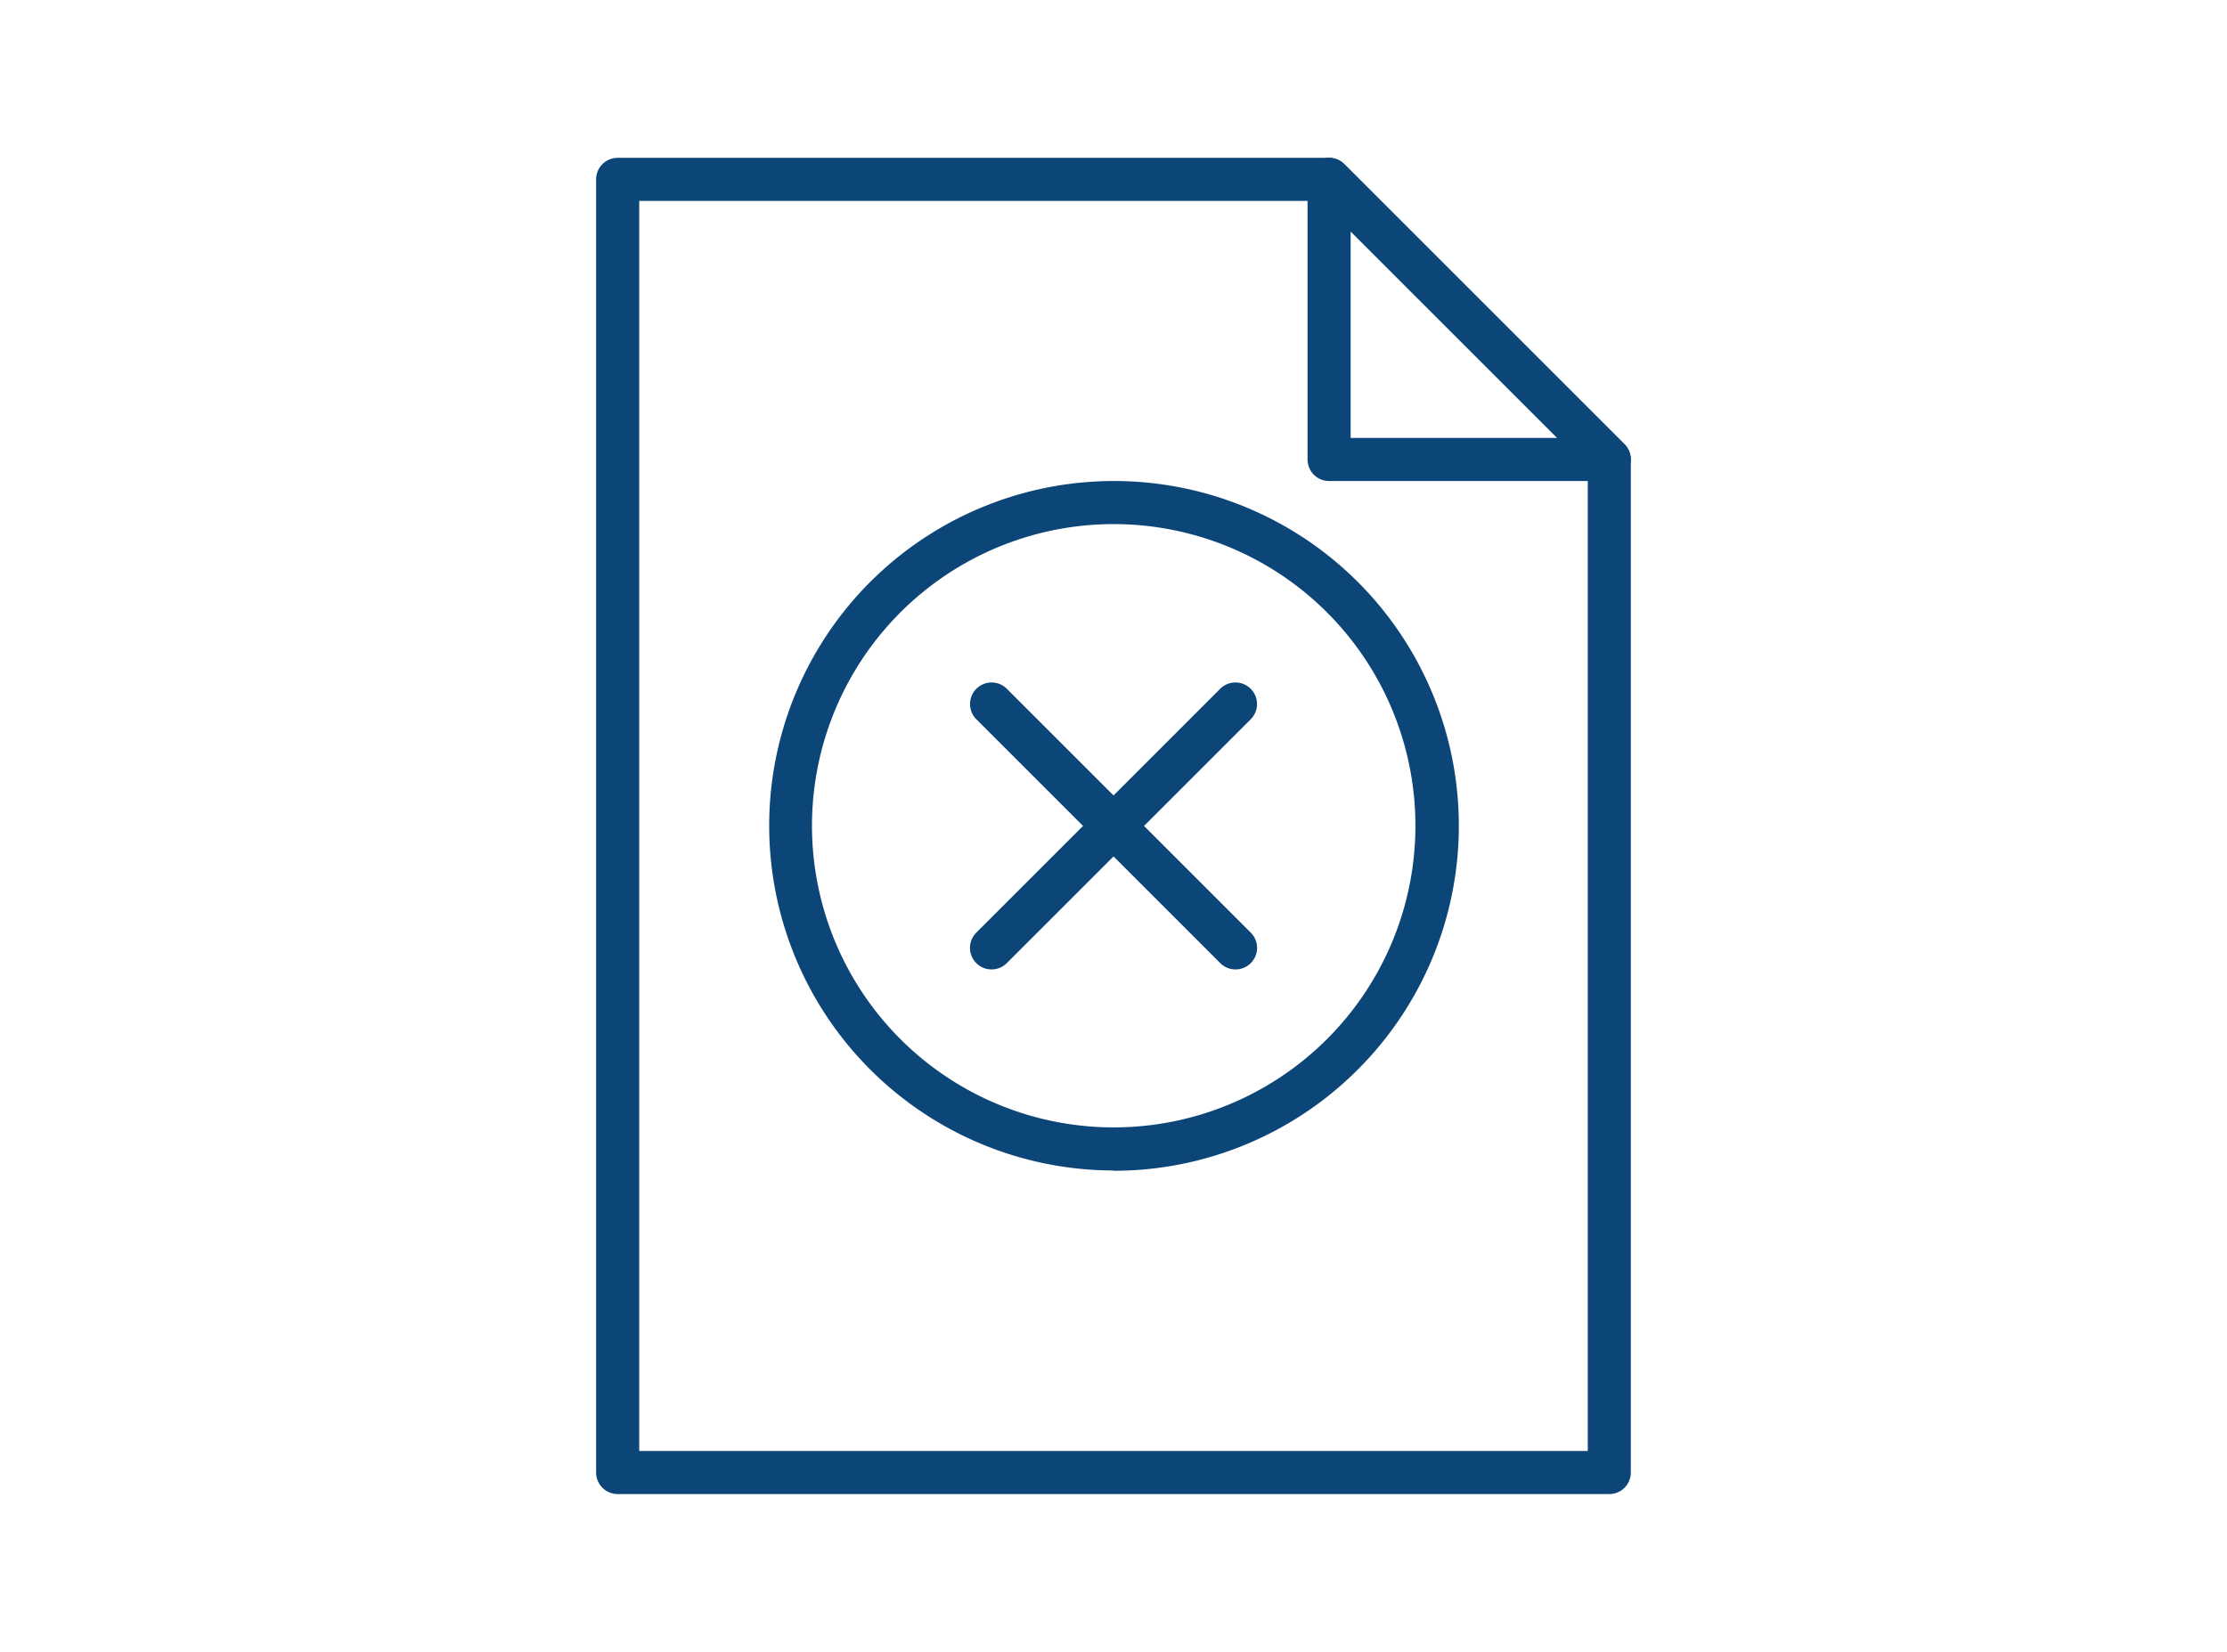 <?xml version="1.0" encoding="UTF-8"?>
<svg xmlns="http://www.w3.org/2000/svg" xmlns:xlink="http://www.w3.org/1999/xlink" width="62" height="46" viewBox="0 0 62 46">
  <defs>
    <clipPath id="clip-Minimal">
      <rect width="62" height="46"></rect>
    </clipPath>
  </defs>
  <g id="Minimal" clip-path="url(#clip-Minimal)">
    <g id="gradient" transform="translate(8.596 3.395)">
      <path id="Path_607" data-name="Path 607" d="M36.208,38.211H8.6a.6.6,0,0,1-.6-.6V1.6A.6.6,0,0,1,8.6,1H28.406a.6.6,0,0,1,.424.176l7.8,7.8a.6.6,0,0,1,.176.424V37.611A.6.6,0,0,1,36.208,38.211ZM9.2,37.011H35.608V9.651L28.158,2.2H9.2Z" fill="#0c4577"></path>
      <path id="Path_608" data-name="Path 608" d="M49.4,10H41.6a.6.6,0,0,1-.6-.6V1.6a.6.6,0,0,1,1.025-.424l7.8,7.8A.6.6,0,0,1,49.4,10ZM42.2,8.8h5.753L42.2,3.049Z" transform="translate(-13.194 0)" fill="#0c4577"></path>
      <path id="Path_609" data-name="Path 609" d="M25.609,35.2A9.6,9.6,0,1,1,32.4,32.4a9.6,9.6,0,0,1-6.79,2.808Zm0-18a8.4,8.4,0,1,0,5.942,2.457,8.4,8.4,0,0,0-5.942-2.457Z" transform="translate(-3.205 -6)" fill="#0c4577"></path>
      <path id="Path_610" data-name="Path 610" d="M25.943,33.334a.6.6,0,0,1-.424-1.025l6.79-6.79a.6.6,0,1,1,.849.849l-6.79,6.79A.6.6,0,0,1,25.943,33.334Z" transform="translate(-6.934 -9.733)" fill="#0c4577"></path>
      <path id="Path_611" data-name="Path 611" d="M32.734,33.334a.6.6,0,0,1-.424-.176l-6.79-6.79a.6.6,0,1,1,.849-.849l6.79,6.79a.6.6,0,0,1-.424,1.025Z" transform="translate(-6.934 -9.733)" fill="#0c4577"></path>
    </g>
  </g>
</svg>
